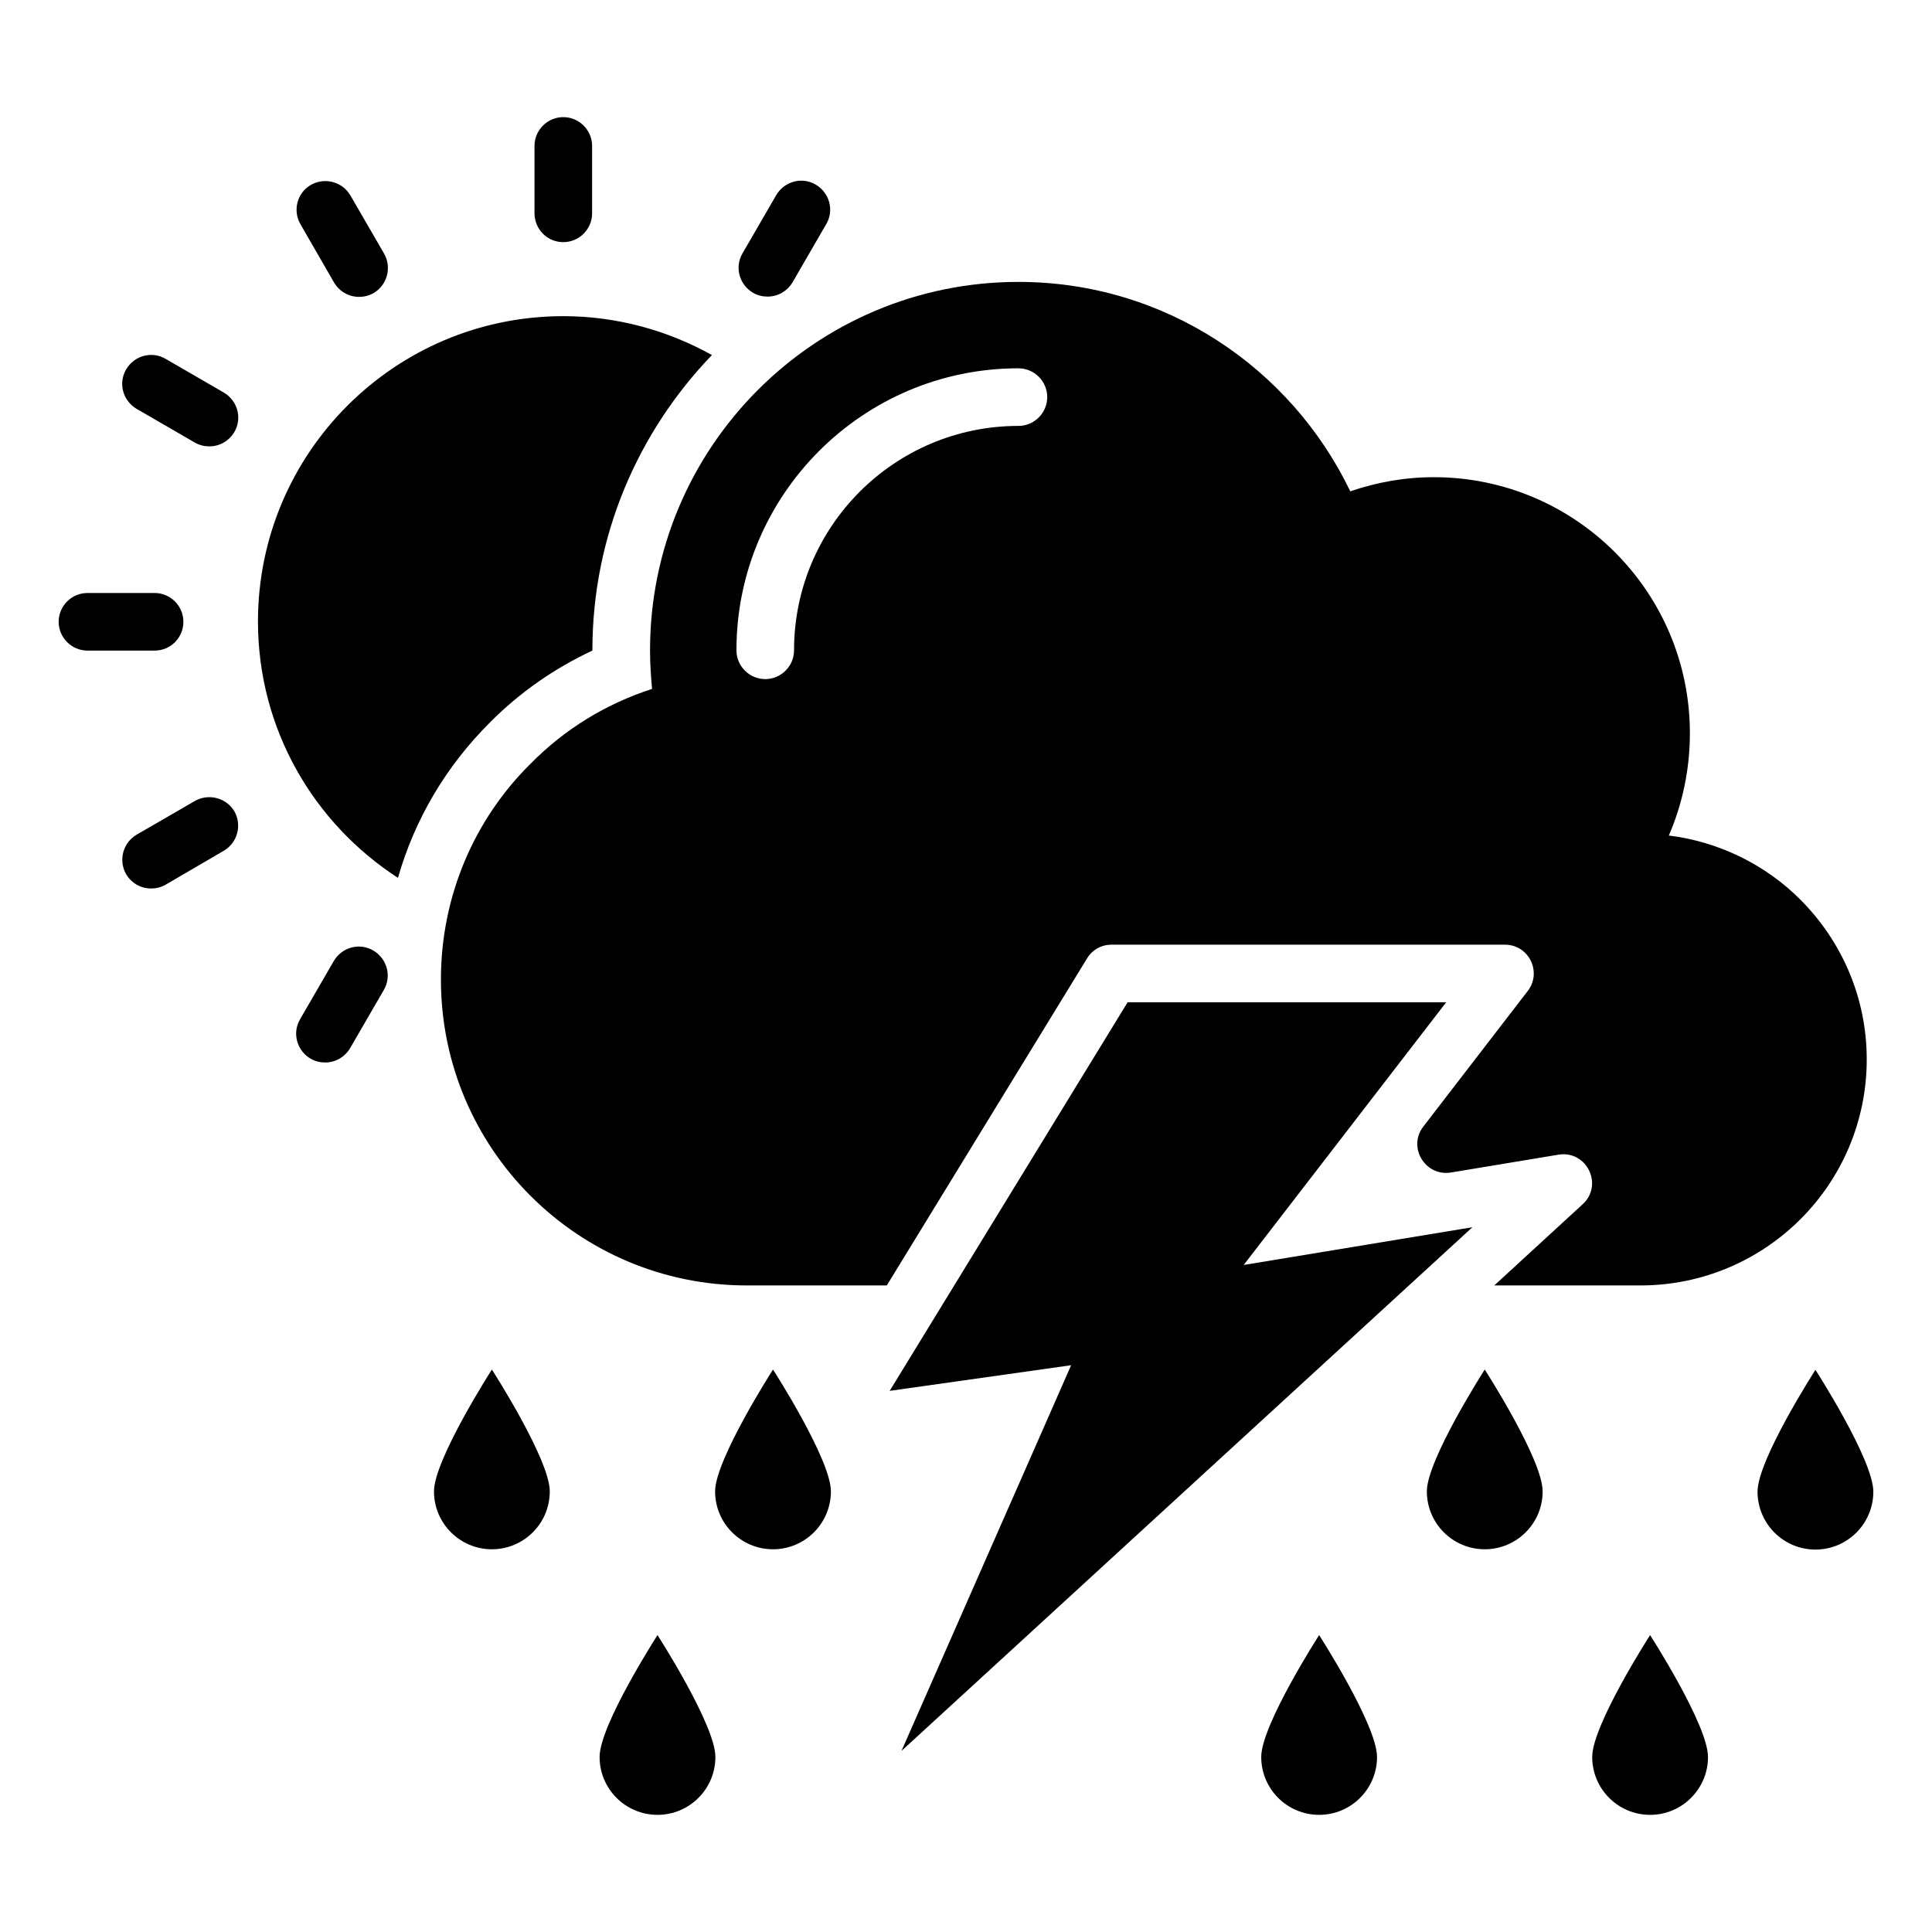 <?xml version="1.0" encoding="UTF-8"?>
<!-- Uploaded to: SVG Repo, www.svgrepo.com, Generator: SVG Repo Mixer Tools -->
<svg fill="#000000" width="800px" height="800px" version="1.1" viewBox="144 144 512 512" xmlns="http://www.w3.org/2000/svg">
 <g>
  <path d="m438.55 394.35h104.27c6.336 0 9.922 7.25 6.031 12.289l-27.633 35.879c-4.273 5.496 0.457 13.281 7.25 12.215l28.551-4.734c7.481-1.223 11.984 8.016 6.414 13.129l-23.434 21.527h38.703c33.129 0 60-26.793 60-59.922 0-16.488-6.719-31.449-17.633-42.367-9.082-9.082-21.297-15.266-34.809-16.945 3.586-8.32 5.574-17.48 5.574-27.098 0-37.48-30.383-67.863-67.863-67.863-7.785 0-15.191 1.375-22.137 3.742-15.727-32.746-49.16-55.496-87.938-55.496-53.891 0-97.633 43.738-97.633 97.633 0 3.434 0.23 6.871 0.535 10.23-12.289 3.969-23.281 10.762-32.137 19.77-14.809 14.578-23.816 34.961-23.816 57.25 0 44.809 36.336 81.066 81.066 81.066h37.098l53.051-86.641c1.371-2.293 3.812-3.664 6.484-3.664zm-24.656-137.48c-32.824 0-59.465 26.641-59.465 59.465 0 4.199-3.434 7.633-7.633 7.633s-7.633-3.434-7.633-7.633c0-41.223 33.512-74.73 74.73-74.73 4.199 0 7.633 3.434 7.633 7.633s-3.434 7.633-7.633 7.633z"/>
  <path d="m534.2 469.23-60.609 10 53.664-69.617h-84.426l-63.055 102.98 48.09-6.797-44.961 102.21z"/>
  <path d="m293.28 208.17c4.199 0 7.633-3.434 7.633-7.633v-17.863c0-4.199-3.434-7.633-7.633-7.633s-7.633 3.434-7.633 7.633v17.785c0 4.277 3.359 7.711 7.633 7.711z"/>
  <path d="m232.52 218.86c1.449 2.441 3.969 3.816 6.641 3.816 1.297 0 2.594-0.305 3.816-0.992 3.664-2.137 4.887-6.793 2.824-10.457l-8.93-15.418c-2.137-3.664-6.793-4.887-10.457-2.824-3.664 2.059-4.887 6.793-2.824 10.379z"/>
  <path d="m203.29 248.02-15.418-8.93c-3.664-2.137-8.32-0.84-10.457 2.824-2.137 3.664-0.84 8.32 2.824 10.457l15.418 8.93c1.223 0.688 2.519 0.992 3.816 0.992 2.672 0 5.191-1.375 6.641-3.816 2.137-3.664 0.84-8.32-2.824-10.457z"/>
  <path d="m192.6 308.78c0-4.199-3.434-7.633-7.633-7.633h-17.789c-4.199 0-7.633 3.434-7.633 7.633 0 4.199 3.434 7.633 7.633 7.633h17.785c4.277 0 7.637-3.434 7.637-7.633z"/>
  <path d="m195.65 356.26-15.418 8.93c-3.664 2.137-4.887 6.793-2.824 10.457 1.449 2.441 3.969 3.816 6.641 3.816 1.297 0 2.594-0.305 3.816-0.992l15.422-9.004c3.664-2.137 4.887-6.793 2.824-10.457-2.137-3.59-6.797-4.809-10.461-2.75z"/>
  <path d="m242.9 395.88c-3.664-2.137-8.32-0.84-10.457 2.824l-8.93 15.418c-2.137 3.664-0.84 8.32 2.824 10.457 1.223 0.688 2.519 0.992 3.816 0.992 2.672 0 5.191-1.375 6.641-3.816l8.93-15.418c2.137-3.66 0.84-8.316-2.824-10.457z"/>
  <path d="m343.59 221.61c1.223 0.688 2.519 0.992 3.816 0.992 2.672 0 5.191-1.375 6.641-3.816l8.93-15.418c2.137-3.664 0.84-8.32-2.824-10.457-3.664-2.137-8.32-0.84-10.457 2.824l-8.93 15.418c-2.137 3.66-0.84 8.316 2.824 10.457z"/>
  <path d="m259.01 539.23c0 8.473 6.871 15.344 15.344 15.344 8.473 0 15.344-6.871 15.344-15.344s-15.344-32.289-15.344-32.289-15.344 23.891-15.344 32.289z"/>
  <path d="m333.51 539.23c0 8.473 6.871 15.344 15.344 15.344 8.473 0 15.344-6.871 15.344-15.344s-15.344-32.289-15.344-32.289-15.344 23.891-15.344 32.289z"/>
  <path d="m522.13 539.23c0 8.473 6.871 15.344 15.344 15.344 8.473 0 15.344-6.871 15.344-15.344s-15.344-32.289-15.344-32.289-15.344 23.891-15.344 32.289z"/>
  <path d="m625.11 507.02s-15.344 23.816-15.344 32.289 6.871 15.344 15.344 15.344 15.344-6.871 15.344-15.344-15.344-32.289-15.344-32.289z"/>
  <path d="m302.9 609.61c0 8.473 6.871 15.344 15.344 15.344s15.344-6.871 15.344-15.344c0-8.473-15.344-32.289-15.344-32.289-0.004 0-15.344 23.816-15.344 32.289z"/>
  <path d="m478.24 609.61c0 8.473 6.871 15.344 15.344 15.344 8.473 0 15.344-6.871 15.344-15.344 0-8.473-15.344-32.289-15.344-32.289s-15.344 23.816-15.344 32.289z"/>
  <path d="m565.95 609.61c0 8.473 6.871 15.344 15.344 15.344 8.473 0 15.344-6.871 15.344-15.344 0-8.473-15.344-32.289-15.344-32.289s-15.344 23.816-15.344 32.289z"/>
  <path d="m300.99 316.41v-0.078c0-30.383 12.137-57.938 31.68-78.242-11.68-6.488-25.113-10.305-39.391-10.305-44.656 0-80.914 36.258-80.914 80.914 0 28.551 14.809 53.512 37.098 67.938 4.426-15.496 12.746-29.617 24.426-41.223 7.711-7.781 16.949-14.27 27.102-19.004z"/>
 </g>
</svg>